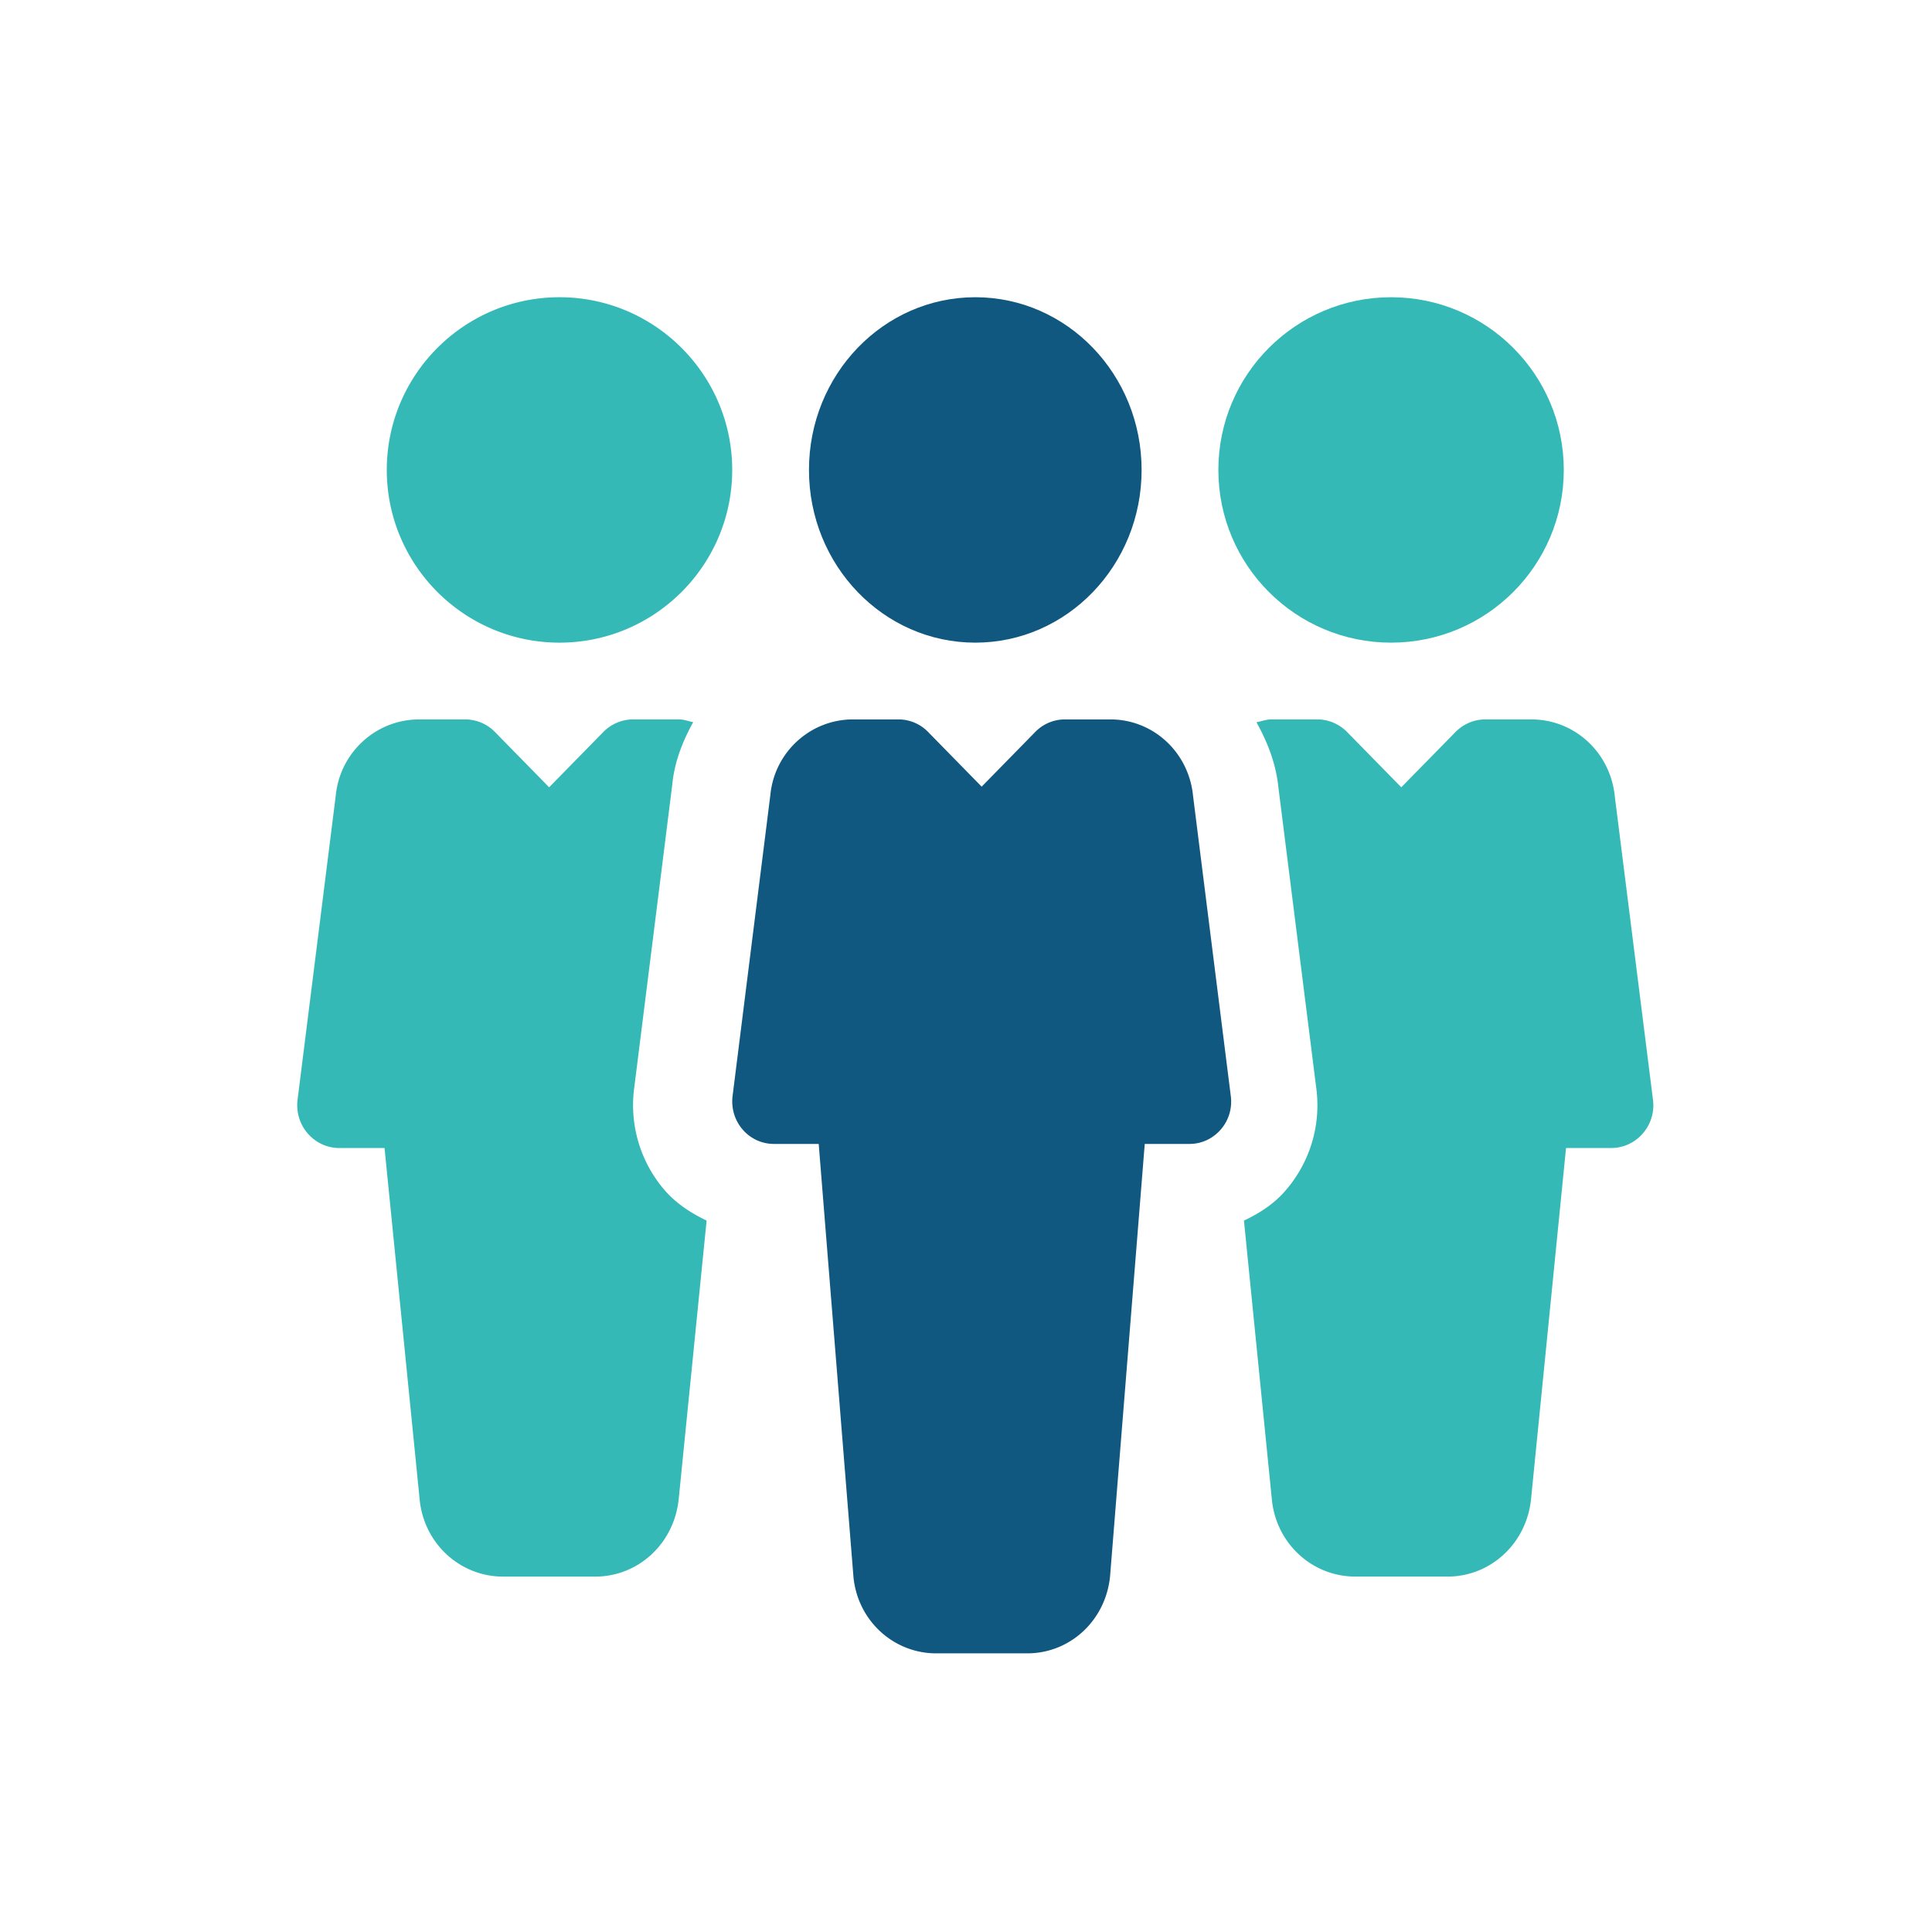 <svg xmlns="http://www.w3.org/2000/svg" width="104" height="104" viewBox="0 0 104 104">
    <g fill="none" fill-rule="evenodd">
        <ellipse cx="52.5" cy="25.297" fill="#10587F" rx="8.953" ry="9.297"/>
        <path fill="#10587F" d="M66.254 59l-2.032-16.16c-.228-2.345-2.144-4.114-4.45-4.114H57.32a2.23 2.23 0 0 0-1.585.668l-2.892 2.952-2.891-2.952a2.23 2.23 0 0 0-1.585-.668H45.92c-2.31 0-4.226 1.77-4.45 4.054l-2.036 16.225c-.08.649.116 1.307.541 1.796a2.213 2.213 0 0 0 1.679.777h2.417l1.871 23.309c.224 2.34 2.144 4.113 4.454 4.113h4.901c2.31 0 4.226-1.773 4.459-4.154l1.866-23.268h2.413c.645 0 1.253-.283 1.679-.777.43-.489.626-1.147.541-1.8z"/>
        <circle cx="74.882" cy="25.297" r="9.297" fill="#35B9B6"/>
        <path fill="#35B9B6" d="M30.118 16c-5.127 0-9.297 4.17-9.297 9.297 0 5.128 4.17 9.297 9.297 9.297 5.123 0 9.297-4.17 9.297-9.297 0-5.127-4.174-9.297-9.297-9.297zM88.98 59.195l-2.053-16.311c-.23-2.372-2.161-4.158-4.495-4.158h-2.478c-.601 0-1.175.245-1.6.674l-2.922 2.98-2.921-2.98c-.425-.429-1-.674-1.596-.674h-2.479c-.28 0-.533.102-.8.153.583 1.052 1.04 2.191 1.176 3.47l2.048 16.26a6.998 6.998 0 0 1-1.655 5.472c-.615.72-1.402 1.228-2.243 1.624l1.502 15.01c.23 2.367 2.166 4.153 4.5 4.153h4.95c2.334 0 4.27-1.79 4.505-4.194L84.3 61.797h2.437c.652 0 1.267-.286 1.696-.784a2.303 2.303 0 0 0 .547-1.818zM35.769 64.058a7.008 7.008 0 0 1-1.636-5.44l2.056-16.385c.118-1.227.56-2.335 1.126-3.359-.253-.046-.493-.148-.76-.148H34.08c-.601 0-1.175.245-1.6.674l-2.92 2.98-2.92-2.98a2.25 2.25 0 0 0-1.595-.674h-2.477c-2.332 0-4.267 1.786-4.493 4.093L16.018 59.2c-.081.656.117 1.32.547 1.814.43.498 1.048.784 1.695.784h2.44l1.89 18.918c.225 2.363 2.164 4.153 4.497 4.153h4.949c2.332 0 4.266-1.79 4.501-4.194l1.5-14.973c-.844-.402-1.635-.914-2.268-1.643z"/>
    </g>
</svg>
